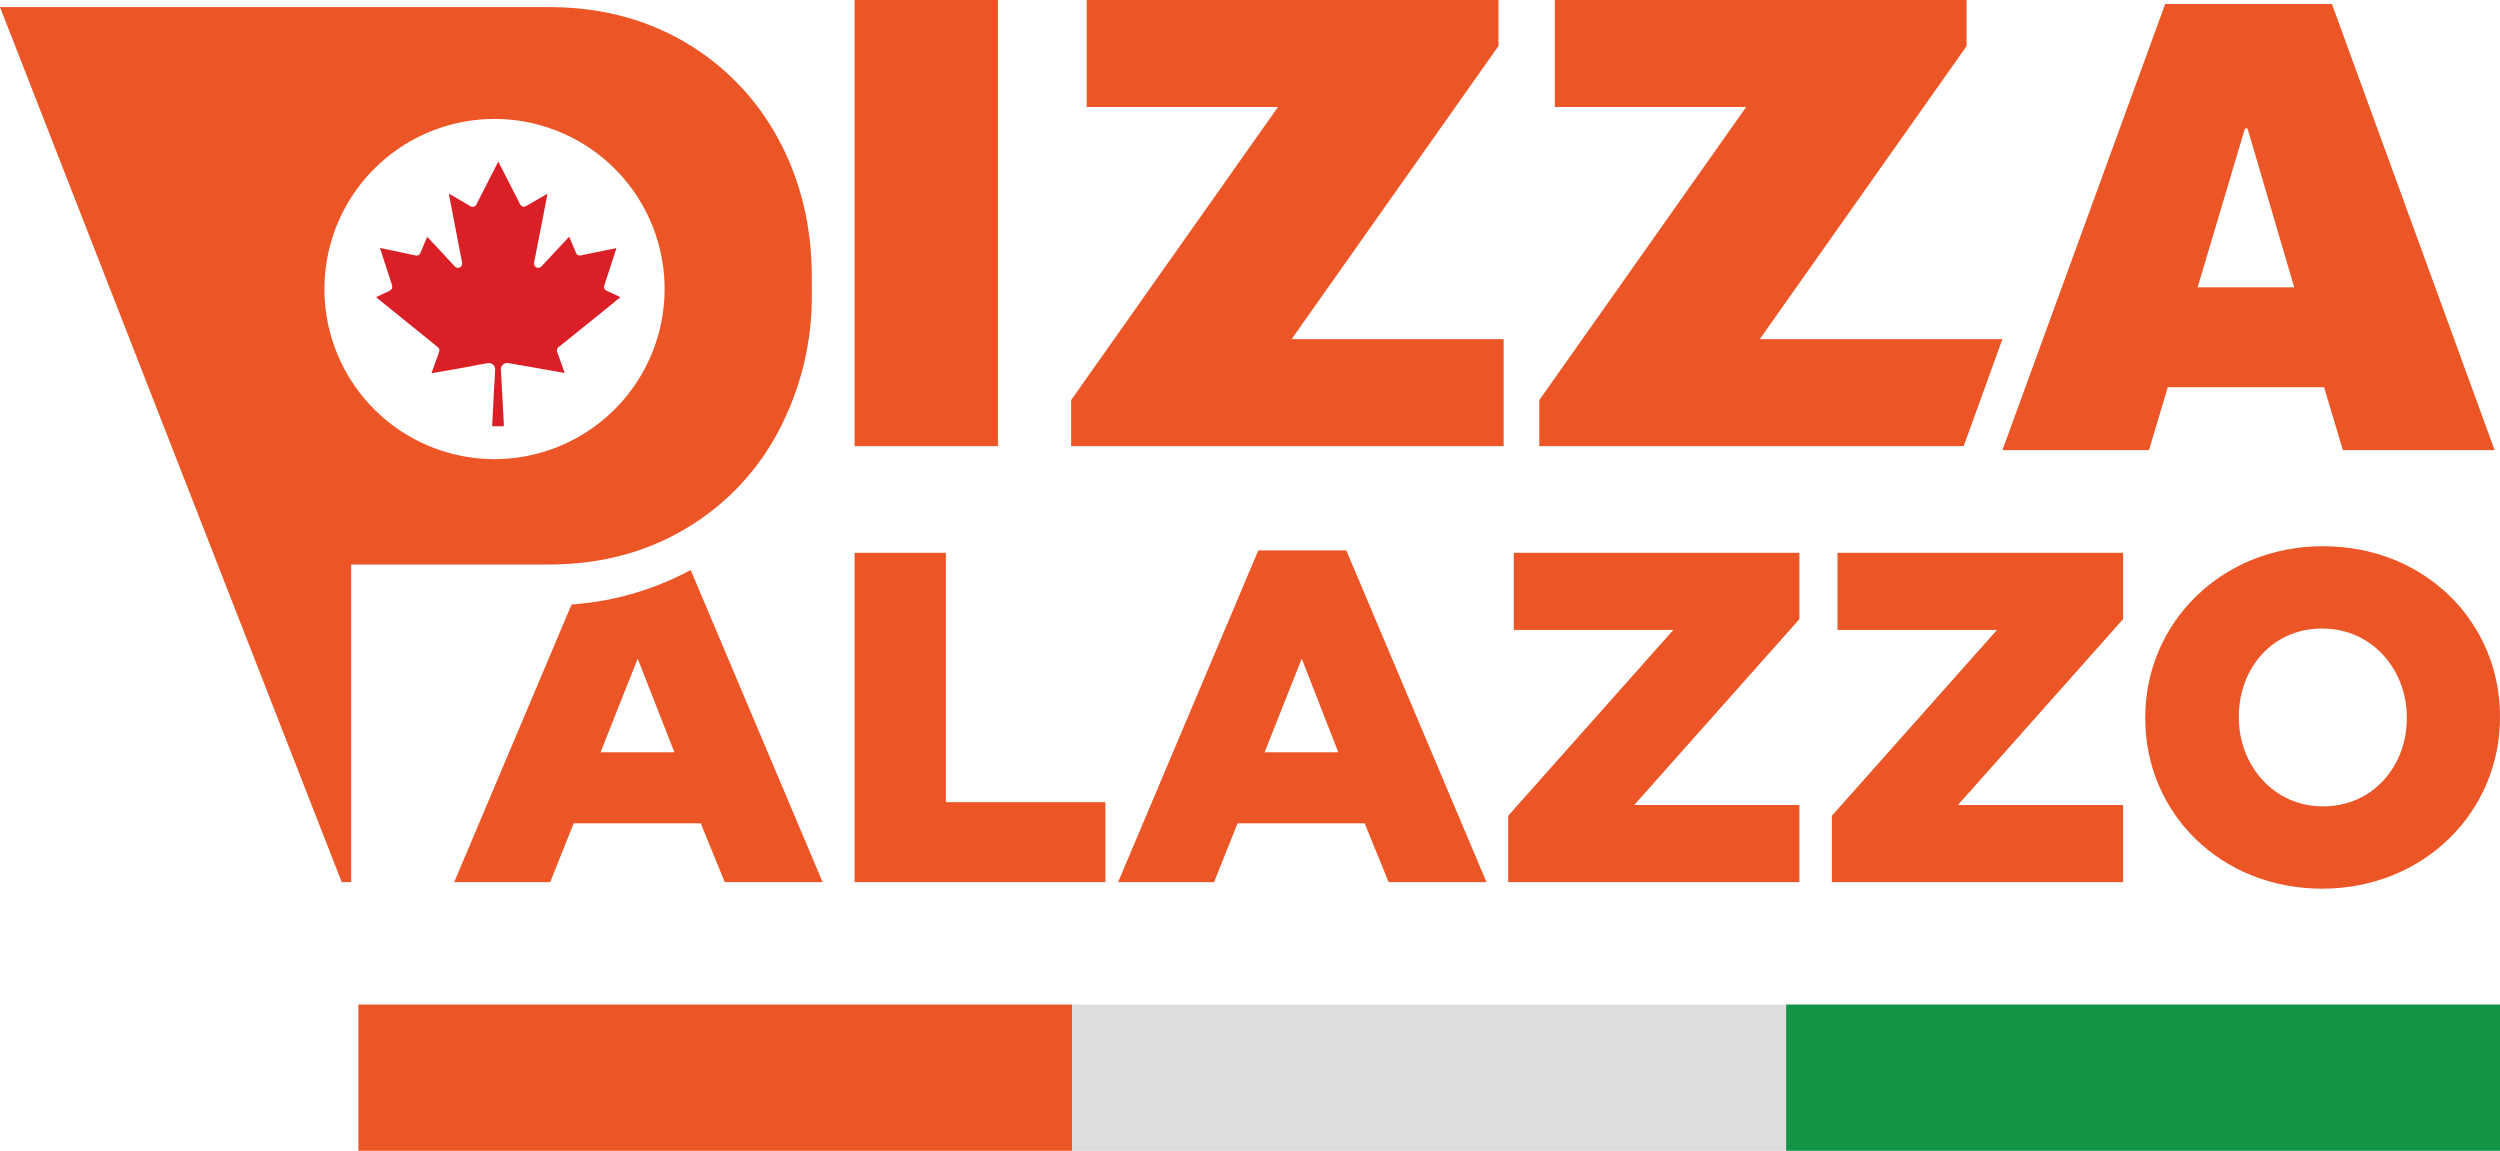 <svg xmlns="http://www.w3.org/2000/svg" viewBox="0 0 704.82 324.45"><defs><style>.cls-1{fill:#ec5626;}.cls-2{fill:#dedddd;}.cls-3{fill:#139446;}.cls-4{fill:#db1f26;}</style></defs><g id="Layer_2" data-name="Layer 2"><g id="Layer_1-2" data-name="Layer 1"><polygon class="cls-1" points="240.94 155.85 266.67 155.85 266.67 226.15 311.64 226.15 311.64 248.7 240.94 248.7 240.94 155.85"/><path class="cls-1" d="M354.75,155.18h24.81l39.53,93.52H391.5l-6.77-16.58H348.91l-6.63,16.58H315.22Zm22.55,56.91L367,185.69l-10.48,26.4Z"/><polygon class="cls-1" points="425.19 230 471.75 177.6 426.78 177.6 426.78 155.85 507.3 155.85 507.3 174.55 460.74 226.95 507.3 226.95 507.3 248.7 425.19 248.7 425.19 230"/><polygon class="cls-1" points="516.45 230 563.01 177.6 518.04 177.6 518.04 155.85 598.56 155.85 598.56 174.55 552 226.95 598.56 226.95 598.56 248.7 516.45 248.7 516.45 230"/><path class="cls-1" d="M604.8,202.54v-.26c0-26.67,21.49-48.29,50.14-48.29s49.88,21.36,49.88,48v.27c0,26.66-21.49,48.28-50.15,48.28s-49.87-21.36-49.87-48m73.75,0v-.26c0-13.4-9.68-25.08-23.88-25.08S631.19,188.61,631.19,202v.27c0,13.39,9.69,25.07,23.75,25.07s23.61-11.41,23.61-24.81"/><path class="cls-1" d="M194.72,160.7a82.89,82.89,0,0,1-33.58,9.72L128.05,248.7h27.06l6.63-16.58h35.82l6.77,16.58h27.59Zm-25.41,51.39,10.48-26.4,10.34,26.4Z"/><rect class="cls-1" x="240.94" width="40.4" height="125.78"/><polygon class="cls-1" points="364.14 95.61 423.92 95.61 423.92 125.78 301.98 125.78 301.98 112.8 360.3 30.17 306.37 30.17 306.37 0 422.46 0 422.46 12.98 364.14 95.61"/><polygon class="cls-1" points="496.13 95.61 564.54 95.61 553.62 125.78 433.97 125.78 433.97 112.8 492.29 30.17 438.36 30.17 438.36 0 554.45 0 554.45 12.98 496.13 95.61"/><path class="cls-1" d="M660.52,126.9l-5.3-17.74H611.16l-5.3,17.74H564.54L610.43,1.12h47L703.3,126.9ZM619.57,81h27.24L633.64,36.22h-.73Z"/><path class="cls-1" d="M219.45,39.23a69.89,69.89,0,0,0-26.31-27.32Q176.27,2,154.68,2H0L96.34,248.7H99V159.15h55.66q21.58,0,38.46-10a69.57,69.57,0,0,0,26.31-27.5,81.23,81.23,0,0,0,9.44-39.12V78.19q0-21.58-9.44-39m-80,90.25a47.95,47.95,0,1,1,47.94-47.95,48,48,0,0,1-47.94,47.95"/><rect class="cls-1" x="101.04" y="283.2" width="201.26" height="41.26"/><rect class="cls-2" x="302.3" y="283.2" width="201.26" height="41.26"/><rect class="cls-3" x="503.56" y="283.2" width="201.26" height="41.26"/><path class="cls-4" d="M121.68,105.11c.66-1.84,1.3-3.61,1.95-5.39.42-1.17.35-1.4-.63-2.2L106.41,84.1l-.3-.26c.06-.22.26-.23.4-.29,1-.48,2-.94,3-1.41s1.29-.93.91-2.08q-1.61-4.92-3.2-9.85l-.09-.31,2.87.59L117,72a1.21,1.21,0,0,0,1.56-.81c.56-1.3,1.11-2.6,1.66-3.89.07-.16.13-.31.23-.53l3.09,3.3L128,74.88c.61.65,1.09.79,1.66.5s.73-.78.57-1.62q-1.83-9.44-3.64-18.85a2.51,2.51,0,0,1,0-.29l4.95,2.86.89.52a1.23,1.23,0,0,0,2-.59l4.34-8.52,1.67-3.26a1.1,1.1,0,0,1,.36.55q2.82,5.51,5.62,11c.62,1.22,1.13,1.37,2.32.68l5-2.9c.17-.1.36-.19.61-.32-.44,2.28-.87,4.49-1.29,6.69l-2.46,12.6a1.23,1.23,0,0,0,.64,1.45,1.17,1.17,0,0,0,1.49-.36c2.45-2.61,4.88-5.23,7.32-7.84l.34-.38c.22.1.22.29.29.43.55,1.3,1.1,2.6,1.66,3.9a1.21,1.21,0,0,0,1.59.83l9.76-2c.14.19,0,.37-.08.52q-1.54,4.83-3.13,9.64c-.36,1.12-.17,1.55.89,2l3.54,1.65-3.66,3L157.72,97.68a1.31,1.31,0,0,0-.52,1.84l2,5.63-3.11-.54c-4.21-.74-8.42-1.49-12.64-2.22a1.78,1.78,0,0,0-2.21,2c.27,5.08.53,10.16.81,15.24,0,.42,0,.57-.5.55-.8,0-1.6,0-2.41,0-.29,0-.39,0-.37-.38.19-3.53.36-7.06.54-10.6.09-1.64.2-3.28.27-4.92a1.77,1.77,0,0,0-2.22-1.87c-1.79.3-3.58.63-5.36,1l-10,1.77a3.05,3.05,0,0,1-.31,0"/></g></g></svg>